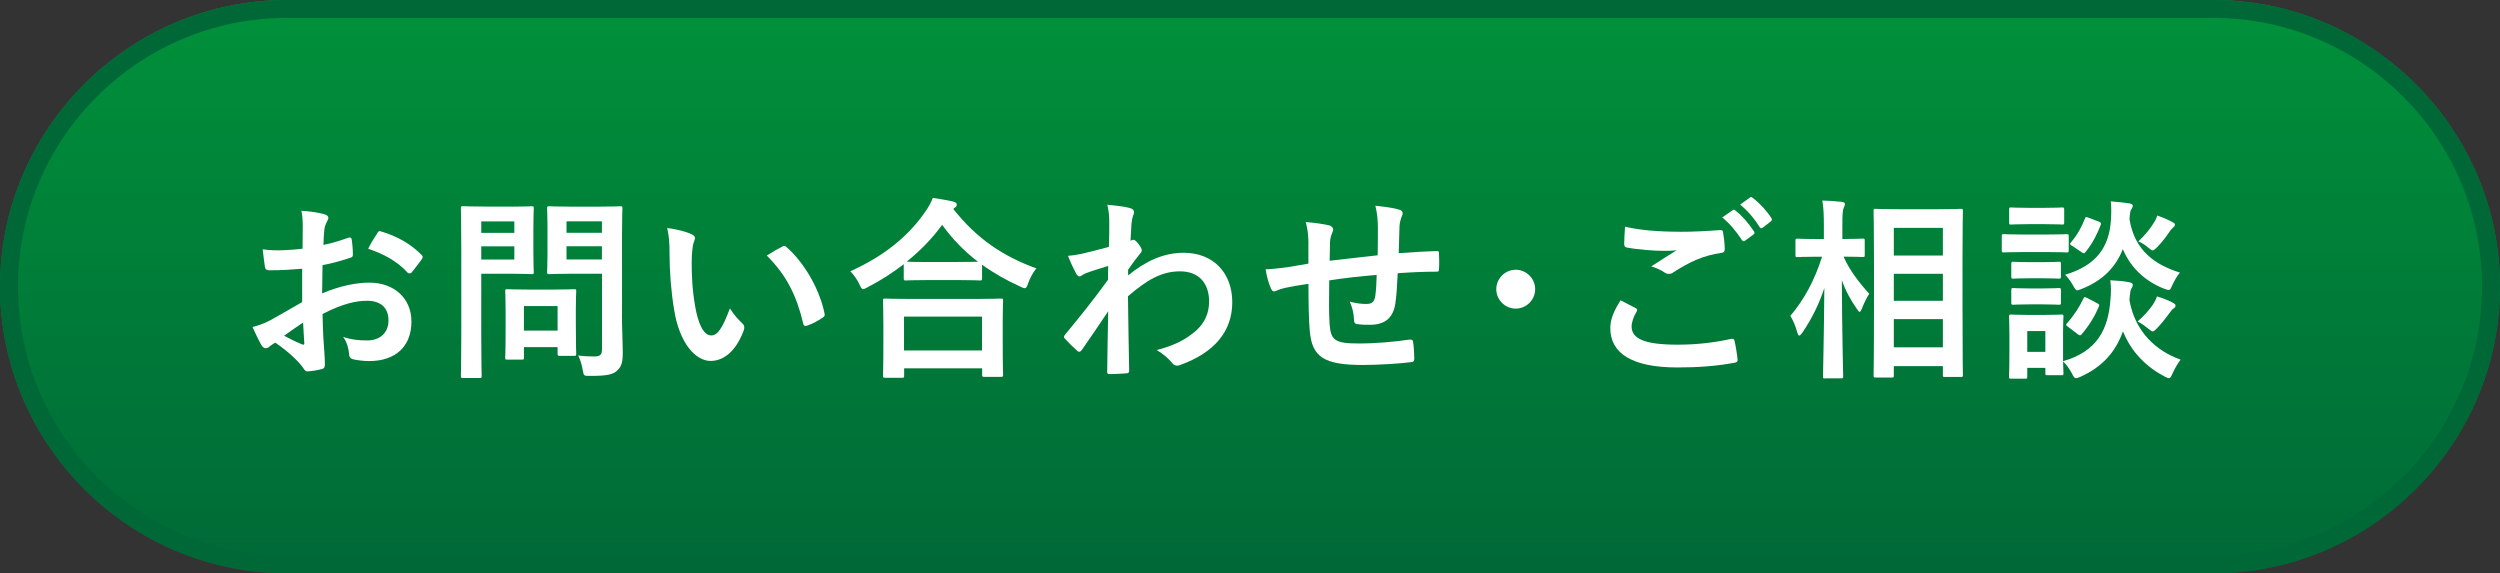 <?xml version="1.0" encoding="UTF-8"?><svg id="_レイヤー_2" xmlns="http://www.w3.org/2000/svg" xmlns:xlink="http://www.w3.org/1999/xlink" viewBox="0 0 375.63 86.15"><rect x="0" y="0" width="375.63" height="86.15" fill="#333333" stroke="none"/><defs><style>.cls-1{fill:#fff;}.cls-2{fill:#006837;}.cls-3{fill:url(#_名称未設定グラデーション_3);}</style><linearGradient id="_名称未設定グラデーション_3" x1="187.81" y1="88.44" x2="187.81" y2="0" gradientUnits="userSpaceOnUse"><stop offset="0" stop-color="#006837"/><stop offset="1" stop-color="#00913a"/></linearGradient></defs><g id="_文字"><g><path class="cls-3" d="m375.63,43.07c0,23.69-19.39,43.07-43.1,43.07H43.1C19.39,86.15,0,66.76,0,43.07S19.39,0,43.1,0h289.43c23.7,0,43.1,19.38,43.1,43.07Z"/><path class="cls-2" d="m332.53,2.69c22.28,0,40.4,18.11,40.4,40.38s-18.13,40.38-40.4,40.38H43.1c-22.28,0-40.4-18.11-40.4-40.38S20.82,2.69,43.1,2.69h289.43Zm0-2.69H43.1C19.39,0,0,19.38,0,43.07s19.39,43.07,43.1,43.07h289.43c23.7,0,43.1-19.38,43.1-43.07S356.24,0,332.53,0h0Z"/></g><g><path class="cls-1" d="m45.4,40.38c-1.46.12-2.95.23-4.91.23-.5,0-.64-.18-.7-.61-.09-.56-.2-1.52-.32-2.54,1.99.29,4.01.12,5.99-.09,0-.96.03-2.08.03-3.33,0-.76-.03-1.61-.21-2.37,1.46.09,2.69.29,3.48.53.35.09.58.29.58.56,0,.12-.06.26-.18.47-.2.38-.35.76-.41,1.14-.09.76-.12,1.49-.15,2.43,1.29-.26,2.49-.64,3.74-1.08.26-.09.47-.03.5.26.12.73.18,1.52.18,2.28,0,.29-.09.38-.38.47-1.93.61-2.43.76-4.18,1.11-.03,1.4-.03,2.84-.06,4.24,2.75-1.17,5.32-1.64,7.19-1.61,3.63.03,6.23,2.34,6.23,5.85,0,3.74-2.4,5.93-6.34,5.93-.85,0-1.78-.12-2.4-.26-.47-.12-.64-.41-.64-.88-.06-.64-.26-1.64-.88-2.49,1.4.47,2.57.53,3.65.53,1.64,0,3.16-.94,3.16-3.01,0-1.9-1.17-2.95-3.22-2.95-1.67,0-3.68.44-6.69,1.99.03,1.23.06,2.22.12,3.51.09,1.29.23,3.13.23,3.8,0,.41.06.85-.44.96-.64.18-1.58.32-2.16.35-.32.03-.44-.2-.7-.58-.79-1.08-2.31-2.49-4.15-3.74-.32.18-.67.41-.94.64-.15.15-.35.2-.5.2-.23,0-.47-.18-.64-.47-.32-.53-.91-1.75-1.34-2.72.76-.18,1.72-.5,2.69-1.02,1.26-.7,2.63-1.49,4.77-2.72v-5Zm-2.72,10.06c.82.44,1.81.94,2.75,1.32.23.06.32.03.29-.23-.06-.76-.12-2.1-.18-3.07-.82.56-1.81,1.23-2.86,1.99Zm13.97-15.35c.2-.32.29-.41.5-.35,2.69.79,4.68,2.02,6.2,3.57.2.2.2.35.06.58-.38.58-1.14,1.49-1.58,2.08-.09.12-.5.15-.58,0-1.55-1.72-3.6-2.81-5.93-3.6.38-.79.85-1.55,1.34-2.28Z"/><path class="cls-1" d="m76.99,31.05c1.9,0,2.75-.06,2.92-.06.26,0,.29.03.29.32,0,.18-.06,1.05-.06,2.89v3.8c0,1.81.06,2.69.06,2.87,0,.29-.03.32-.29.32-.18,0-1.02-.06-2.92-.06h-4.68v9.12c0,4.03.06,6.02.06,6.23,0,.29-.03.32-.32.32h-2.48c-.29,0-.32-.03-.32-.32,0-.2.06-2.19.06-6.23v-12.66c0-4.03-.06-6.08-.06-6.29,0-.29.03-.32.32-.32.2,0,1.29.06,3.42.06h4.01Zm-4.68,2.22v1.72h4.97v-1.72h-4.97Zm4.97,3.74h-4.97v1.99h4.97v-1.99Zm-1.05,17.02c-.29,0-.32,0-.32-.29,0-.18.06-.91.06-4.77v-2.1c0-2.13-.06-2.89-.06-3.1,0-.29.03-.32.32-.32.2,0,.91.06,3.1.06h3.83c2.19,0,2.89-.06,3.1-.06.29,0,.32.03.32.32,0,.18-.06.94-.06,2.54v2.25c0,3.68.06,4.39.06,4.56,0,.32-.03.35-.32.35h-2.13c-.32,0-.35-.03-.35-.35v-.96h-5.06v1.58c0,.29-.03.29-.35.29h-2.13Zm2.49-4.36h5.06v-3.68h-5.06v3.68Zm14.73-2.49c0,2.05.12,4.39.12,5.82s-.18,2.08-.85,2.69c-.64.58-1.46.79-4.06.79-.94,0-.94.03-1.11-.91-.15-.85-.38-1.55-.67-2.16.88.12,1.61.15,2.37.15.96,0,1.2-.26,1.2-1.14v-11.29h-4.68c-2.28,0-3.04.06-3.22.06-.32,0-.35-.03-.35-.32,0-.2.06-.88.06-2.63v-4.27c0-1.75-.06-2.46-.06-2.66,0-.29.03-.32.35-.32.18,0,.94.06,3.22.06h4.21c2.25,0,3.04-.06,3.22-.06.29,0,.32.03.32.32,0,.18-.06,1.4-.06,3.89v11.99Zm-8.33-13.92v1.72h5.32v-1.72h-5.32Zm5.32,5.73v-1.99h-5.32v1.99h5.32Z"/><path class="cls-1" d="m103.95,35.21c.26.12.47.32.47.53,0,.18-.09.47-.23.82-.12.35-.26,1.61-.26,2.87,0,1.87.06,3.98.53,6.67.41,2.31,1.17,4.3,2.4,4.3.94,0,1.67-1.02,2.81-4.06.64,1.02,1.29,1.7,1.87,2.25.35.32.35.67.2,1.08-1.11,2.98-2.92,4.56-4.97,4.56-2.28,0-4.68-2.69-5.47-7.63-.47-2.78-.7-5.82-.7-8.51,0-1.61-.06-2.49-.35-3.83,1.4.18,2.84.53,3.71.96Zm13.57,1.84c.23-.12.41-.18.64.06,2.66,2.31,5,6.34,5.73,10,.09.38-.09.5-.32.64-.76.5-1.49.91-2.28,1.17-.35.12-.56.03-.61-.32-.99-4.18-2.48-7.22-5.47-10.2,1.11-.7,1.84-1.11,2.31-1.34Z"/><path class="cls-1" d="m135.77,39.71c-1.7,1.32-3.51,2.46-5.41,3.45-.35.18-.53.29-.67.29-.21,0-.32-.2-.56-.73-.38-.79-.85-1.43-1.37-1.96,5.38-2.43,8.86-5.47,11.26-8.95.53-.76.85-1.32,1.14-2.08,1.14.18,2.22.35,3.07.56.35.12.53.2.53.47,0,.15-.06.29-.29.44-.09.06-.18.12-.23.2,3.48,4.44,7.54,7.16,12.48,8.92-.5.61-.94,1.4-1.23,2.22-.18.56-.29.76-.53.76-.15,0-.38-.09-.7-.26-2.08-.94-3.98-2.02-5.7-3.27v2.05c0,.29-.03.32-.32.32-.18,0-.96-.06-3.3-.06h-4.53c-2.34,0-3.1.06-3.3.06-.29,0-.32-.03-.32-.32v-2.1Zm-2.78,17.04c-.29,0-.32-.03-.32-.32,0-.18.06-.96.06-5.2v-2.51c0-2.51-.06-3.36-.06-3.54,0-.29.03-.32.32-.32.18,0,1.2.06,4.01.06h9.36c2.81,0,3.83-.06,4.01-.06.32,0,.35.03.35.32,0,.18-.06,1.02-.06,3.1v2.87c0,4.21.06,5,.06,5.15,0,.29-.03.32-.35.32h-2.48c-.29,0-.32-.03-.32-.32v-.96h-11.72v1.11c0,.29-.03.32-.35.32h-2.49Zm2.84-4.09h11.72v-5.09h-11.72v5.09Zm8.1-13.3c1.72,0,2.6-.03,3.01-.03-2.1-1.61-3.89-3.48-5.38-5.55-1.52,2.1-3.33,3.92-5.32,5.53.35.03,1.17.06,3.16.06h4.53Z"/><path class="cls-1" d="m169.48,41.4c2.63-2.16,5.32-3.42,8.39-3.42,4.41,0,7.28,3.01,7.28,7.43s-2.75,7.6-7.78,9.41c-.53.23-.94.12-1.26-.29-.61-.73-1.29-1.32-2.31-1.93,2.84-.76,4.33-1.58,5.88-2.89,1.34-1.2,1.99-2.66,1.99-4.41,0-2.75-1.55-4.53-4.36-4.53s-4.97,1.29-7.83,3.74c.03,3.74.12,7.28.18,11.23,0,.23-.15.35-.38.35-.32.03-1.64.12-2.6.12-.26,0-.35-.12-.32-.41.03-2.98.09-6.05.15-9.03-1.4,2.1-2.87,4.24-3.95,5.79-.23.32-.44.41-.73.12-.67-.58-1.23-1.14-1.78-1.75-.26-.2-.23-.44,0-.67,2.57-3.13,4.24-5.2,6.43-8.22,0-.73,0-1.52.03-2.08-.85.26-2.22.67-3.33,1.08-.5.2-.79.5-.96.5-.2,0-.41-.18-.58-.53-.35-.67-.79-1.58-1.17-2.57.7-.06,1.14-.12,1.99-.29.76-.18,1.9-.44,4.15-1.05.06-1.26.06-2.54.06-3.8,0-.73-.06-1.58-.29-2.54,1.7.18,2.66.29,3.39.5.61.18.73.5.53,1.02-.15.35-.23.79-.29,1.26-.03.7-.09,1.37-.15,2.63.09-.03.15-.06.23-.09.06-.03.15-.06.2-.06.2,0,.53.29.79.67.35.47.47.7.47.91s-.06.32-.5.82c-.41.53-.85,1.08-1.55,2.1v.91Z"/><path class="cls-1" d="m196.6,36.46c-.06-1.49-.12-1.96-.41-3.1,1.46.12,2.78.32,3.51.5.32.06.61.35.61.61,0,.2-.09.41-.18.61-.18.44-.26.82-.29,1.29-.03.7-.03,1.81-.06,2.81,2.02-.26,5.12-.58,7.22-.82.03-1.46.03-3.04.03-4.12s-.09-2.22-.38-3.33c1.78.2,2.81.35,3.54.58.41.12.56.26.56.56,0,.23-.12.47-.18.58-.15.47-.26.82-.29,1.32-.06,1.58-.09,2.72-.12,4.09,2.37-.18,4.12-.26,5.7-.32.23,0,.35.03.35.29.03.79.06,1.61,0,2.4,0,.38-.06.41-.38.41-1.93,0-3.89.09-5.82.23-.09,1.93-.18,3.36-.35,4.5-.32,2.28-1.64,3.25-3.83,3.25-.53,0-1.2,0-1.81-.09-.47-.03-.58-.23-.58-.76-.06-.96-.23-1.7-.64-2.63.96.26,1.75.35,2.48.35.79,0,1.23-.23,1.37-1.26.12-.91.18-1.96.2-3.1-2.34.18-4.88.47-7.13.82-.03,3.19-.06,4.94.06,6.61.18,2.4.82,2.87,4.39,2.87,2.6,0,5.41-.26,7.57-.58.44-.03.53.03.58.38.12.61.18,1.9.18,2.46,0,.35-.12.5-.38.53-1.35.2-4.97.44-7.34.44-5.91,0-7.63-1.23-7.98-5.06-.15-1.58-.2-4.03-.2-7.13-1.49.2-2.43.38-3.54.61-.32.09-.79.2-1.32.44-.38.18-.58.06-.76-.32-.35-.73-.67-1.93-.82-2.92.61,0,1.87-.12,3.13-.29.82-.12,2.22-.38,3.3-.56v-3.13Z"/><path class="cls-1" d="m230.66,43.45c0,1.61-1.32,2.92-2.92,2.92s-2.92-1.32-2.92-2.92,1.32-2.92,2.92-2.92,2.92,1.32,2.92,2.92Z"/><path class="cls-1" d="m245.76,46.29c.26.15.29.29.15.53-.44.67-.76,1.64-.76,2.22,0,1.84,1.9,2.75,6.93,2.75,2.84,0,5.53-.32,7.92-.85.41-.09.56,0,.61.26.15.56.41,2.13.47,2.87.03.26-.15.38-.5.44-2.72.5-5.41.7-8.57.7-6.75,0-10.06-2.1-10.06-5.91,0-1.2.44-2.46,1.55-4.18.76.38,1.49.76,2.25,1.17Zm6.61-11.46c2.13,0,4.21-.12,6.08-.26.29-.03.41.09.44.32.12.67.23,1.49.26,2.49,0,.41-.15.58-.5.61-2.78.41-4.79,1.37-7.16,2.89-.41.32-.91.38-1.34.09-.58-.38-1.2-.7-2.05-.94,1.52-.99,2.81-1.81,3.83-2.43-.64.09-1.55.09-2.13.09-1.2,0-3.71-.18-5.38-.5-.26-.06-.38-.18-.38-.53,0-.7.06-1.55.12-2.6,2.22.53,5.03.76,8.22.76Zm7.95-3.25c.15-.12.26-.09.44.06.91.7,1.96,1.87,2.78,3.13.12.18.12.32-.09.47l-1.23.91c-.2.15-.35.12-.5-.09-.88-1.34-1.81-2.46-2.95-3.39l1.55-1.08Zm2.6-1.9c.18-.12.26-.09.44.06,1.08.82,2.13,1.99,2.78,3.01.12.18.15.35-.09.53l-1.17.91c-.23.18-.38.09-.5-.09-.79-1.26-1.73-2.37-2.92-3.36l1.46-1.05Z"/><path class="cls-1" d="m274.23,56.87c-.29,0-.32-.03-.32-.32,0-.53.15-6.31.2-13.27-.76,2.34-1.87,4.59-3.3,6.7-.2.29-.35.44-.47.44s-.2-.15-.29-.47c-.26-.94-.64-1.84-1.05-2.49,2.05-2.4,3.65-5.35,4.77-8.89h-.67c-2.13,0-2.84.06-3.01.06-.29,0-.32-.03-.32-.32v-2.13c0-.29.03-.32.32-.32.18,0,.88.06,3.01.06h.94v-1.81c0-1.81-.03-2.75-.23-3.98,1.05.03,1.99.09,2.92.2.29.03.47.15.47.29,0,.26-.09.41-.18.61-.15.35-.2.82-.2,2.84v1.84c2.16,0,2.87-.06,3.04-.06.29,0,.32.03.32.32v2.13c0,.29-.03.32-.32.32-.18,0-.85-.06-2.86-.06.85,1.99,2.37,3.95,3.86,5.58-.41.61-.76,1.34-1.11,2.25-.15.32-.23.47-.32.47-.12,0-.23-.15-.41-.41-.94-1.34-1.73-2.78-2.28-4.36.03,7.75.2,13.92.2,14.44,0,.29-.03.32-.32.32h-2.37Zm7.6-.15c-.29,0-.32-.03-.32-.29,0-.18.06-2.1.06-11.05v-5.76c0-5.79-.06-7.72-.06-7.92,0-.29.03-.32.32-.32.2,0,1.08.06,3.6.06h5.61c2.51,0,3.39-.06,3.57-.06.29,0,.32.03.32.32,0,.18-.06,2.13-.06,6.96v6.7c0,8.89.06,10.82.06,10.99,0,.26-.03.29-.32.29h-2.4c-.26,0-.29-.03-.29-.29v-1.34h-7.37v1.43c0,.26-.03.29-.35.29h-2.37Zm2.72-18.33h7.37v-4.15h-7.37v4.15Zm7.37,6.81v-4.06h-7.37v4.06h7.37Zm0,6.99v-4.24h-7.37v4.24h7.37Z"/><path class="cls-1" d="m307.41,35.24c2.22,0,2.92-.06,3.1-.06.29,0,.32.03.32.32v2.08c0,.32-.03.35-.32.35-.18,0-.88-.06-3.1-.06h-3.25c-2.19,0-2.92.06-3.07.06-.29,0-.32-.03-.32-.35v-2.08c0-.29.03-.32.32-.32.15,0,.88.06,3.07.06h3.25Zm2.57,19.03c5.06-1.46,6.81-4.68,7.13-9.38.09-1.02.09-1.81-.03-2.78,1.02.06,1.96.12,2.81.29.35.06.56.18.56.38s-.03.32-.18.53c-.15.2-.2.5-.32,1.75.82,4.82,4.06,7.69,7.69,8.98-.41.53-.88,1.32-1.2,2.05-.23.5-.32.73-.56.73-.15,0-.32-.09-.67-.26-2.75-1.46-4.97-3.65-6.23-6.78-1.05,2.95-2.95,5.29-6.4,6.84-.32.12-.5.2-.67.2-.23,0-.35-.2-.61-.73-.38-.67-.79-1.32-1.32-1.78.03,1.26.06,1.64.06,1.75,0,.29-.03.32-.29.32h-2.11c-.29,0-.32-.03-.32-.32v-.79h-2.72v1.34c0,.26-.03.29-.32.29h-2.1c-.29,0-.32-.03-.32-.29,0-.2.06-.88.06-4.41v-1.87c0-1.84-.06-2.54-.06-2.75,0-.29.03-.32.32-.32.18,0,.79.06,2.66.06h2.22c1.87,0,2.48-.06,2.69-.06.26,0,.29.03.29.32,0,.18-.06.88-.06,2.25v4.44Zm-2.78-23.04c1.87,0,2.46-.06,2.63-.06.29,0,.32.03.32.32v1.96c0,.26-.03.29-.32.29-.18,0-.76-.06-2.63-.06h-2.37c-1.9,0-2.48.06-2.66.06-.26,0-.29-.03-.29-.29v-1.96c0-.29.03-.32.29-.32.18,0,.76.06,2.66.06h2.37Zm-.32,8.16c1.72,0,2.25-.06,2.43-.06.32,0,.35.03.35.32v1.9c0,.29-.03.32-.35.32-.18,0-.7-.06-2.43-.06h-1.87c-1.78,0-2.31.06-2.49.06-.29,0-.32-.03-.32-.32v-1.9c0-.29.03-.32.32-.32.18,0,.7.06,2.49.06h1.87Zm0,3.95c1.72,0,2.25-.06,2.43-.06.32,0,.35.03.35.32v1.87c0,.29-.03.32-.35.32-.18,0-.7-.06-2.43-.06h-1.87c-1.78,0-2.31.06-2.49.06-.29,0-.32-.03-.32-.32v-1.87c0-.29.03-.32.32-.32.18,0,.7.06,2.49.06h1.87Zm-2.28,6.4v3.13h2.72v-3.13h-2.72Zm21.81-6.93c-.26.56-.32.76-.58.76-.12,0-.32-.06-.64-.18-2.63-1.02-4.97-2.95-6.23-5.96-1.05,2.66-2.95,4.71-6.2,5.99-.32.12-.5.2-.64.2-.23,0-.35-.2-.64-.73-.35-.61-.79-1.23-1.2-1.61,4.68-1.37,6.67-4.15,6.9-8.33.06-.99.06-1.87-.03-2.69,1.02.06,1.93.18,2.72.29.35.06.58.15.58.35s-.06.32-.2.53c-.15.18-.2.44-.29,1.49.76,4.79,3.89,6.87,7.57,8.04-.38.44-.82,1.2-1.11,1.84Zm-15.7,6.29c-.35-.26-.32-.32-.12-.56.99-1.08,1.84-2.4,2.43-3.65.15-.29.2-.32.58-.12l1.46.76c.38.2.41.26.29.56-.61,1.43-1.4,2.75-2.54,4.09-.12.15-.18.2-.29.2-.09,0-.21-.06-.35-.18l-1.46-1.11Zm.61-12.16c-.35-.23-.35-.29-.15-.53.88-1.02,1.61-2.28,2.1-3.57.12-.32.15-.26.56-.12l1.52.58c.35.15.38.2.29.5-.58,1.49-1.26,2.81-2.28,4.06-.12.15-.18.2-.26.2s-.2-.06-.35-.18l-1.43-.96Zm12.22,8.71c.26-.38.41-.7.56-1.11.79.23,1.58.53,2.25.88.41.2.53.35.53.5,0,.23-.12.32-.32.44-.18.12-.35.35-.5.56-.56.76-1.17,1.58-1.96,2.4-.29.29-.47.47-.64.47-.2,0-.38-.18-.76-.47-.5-.41-.96-.73-1.52-1.02,1.05-.91,1.81-1.81,2.37-2.63Zm.06-12.16c.26-.38.41-.7.53-1.11.76.26,1.58.61,2.19.94.38.2.47.26.47.44,0,.2-.12.29-.29.44-.15.12-.32.32-.5.58-.5.73-.99,1.43-1.84,2.31-.35.35-.53.53-.7.53s-.35-.15-.67-.41c-.53-.44-1.02-.76-1.49-.94,1.11-1.05,1.84-2.02,2.31-2.78Z"/></g></g></svg>